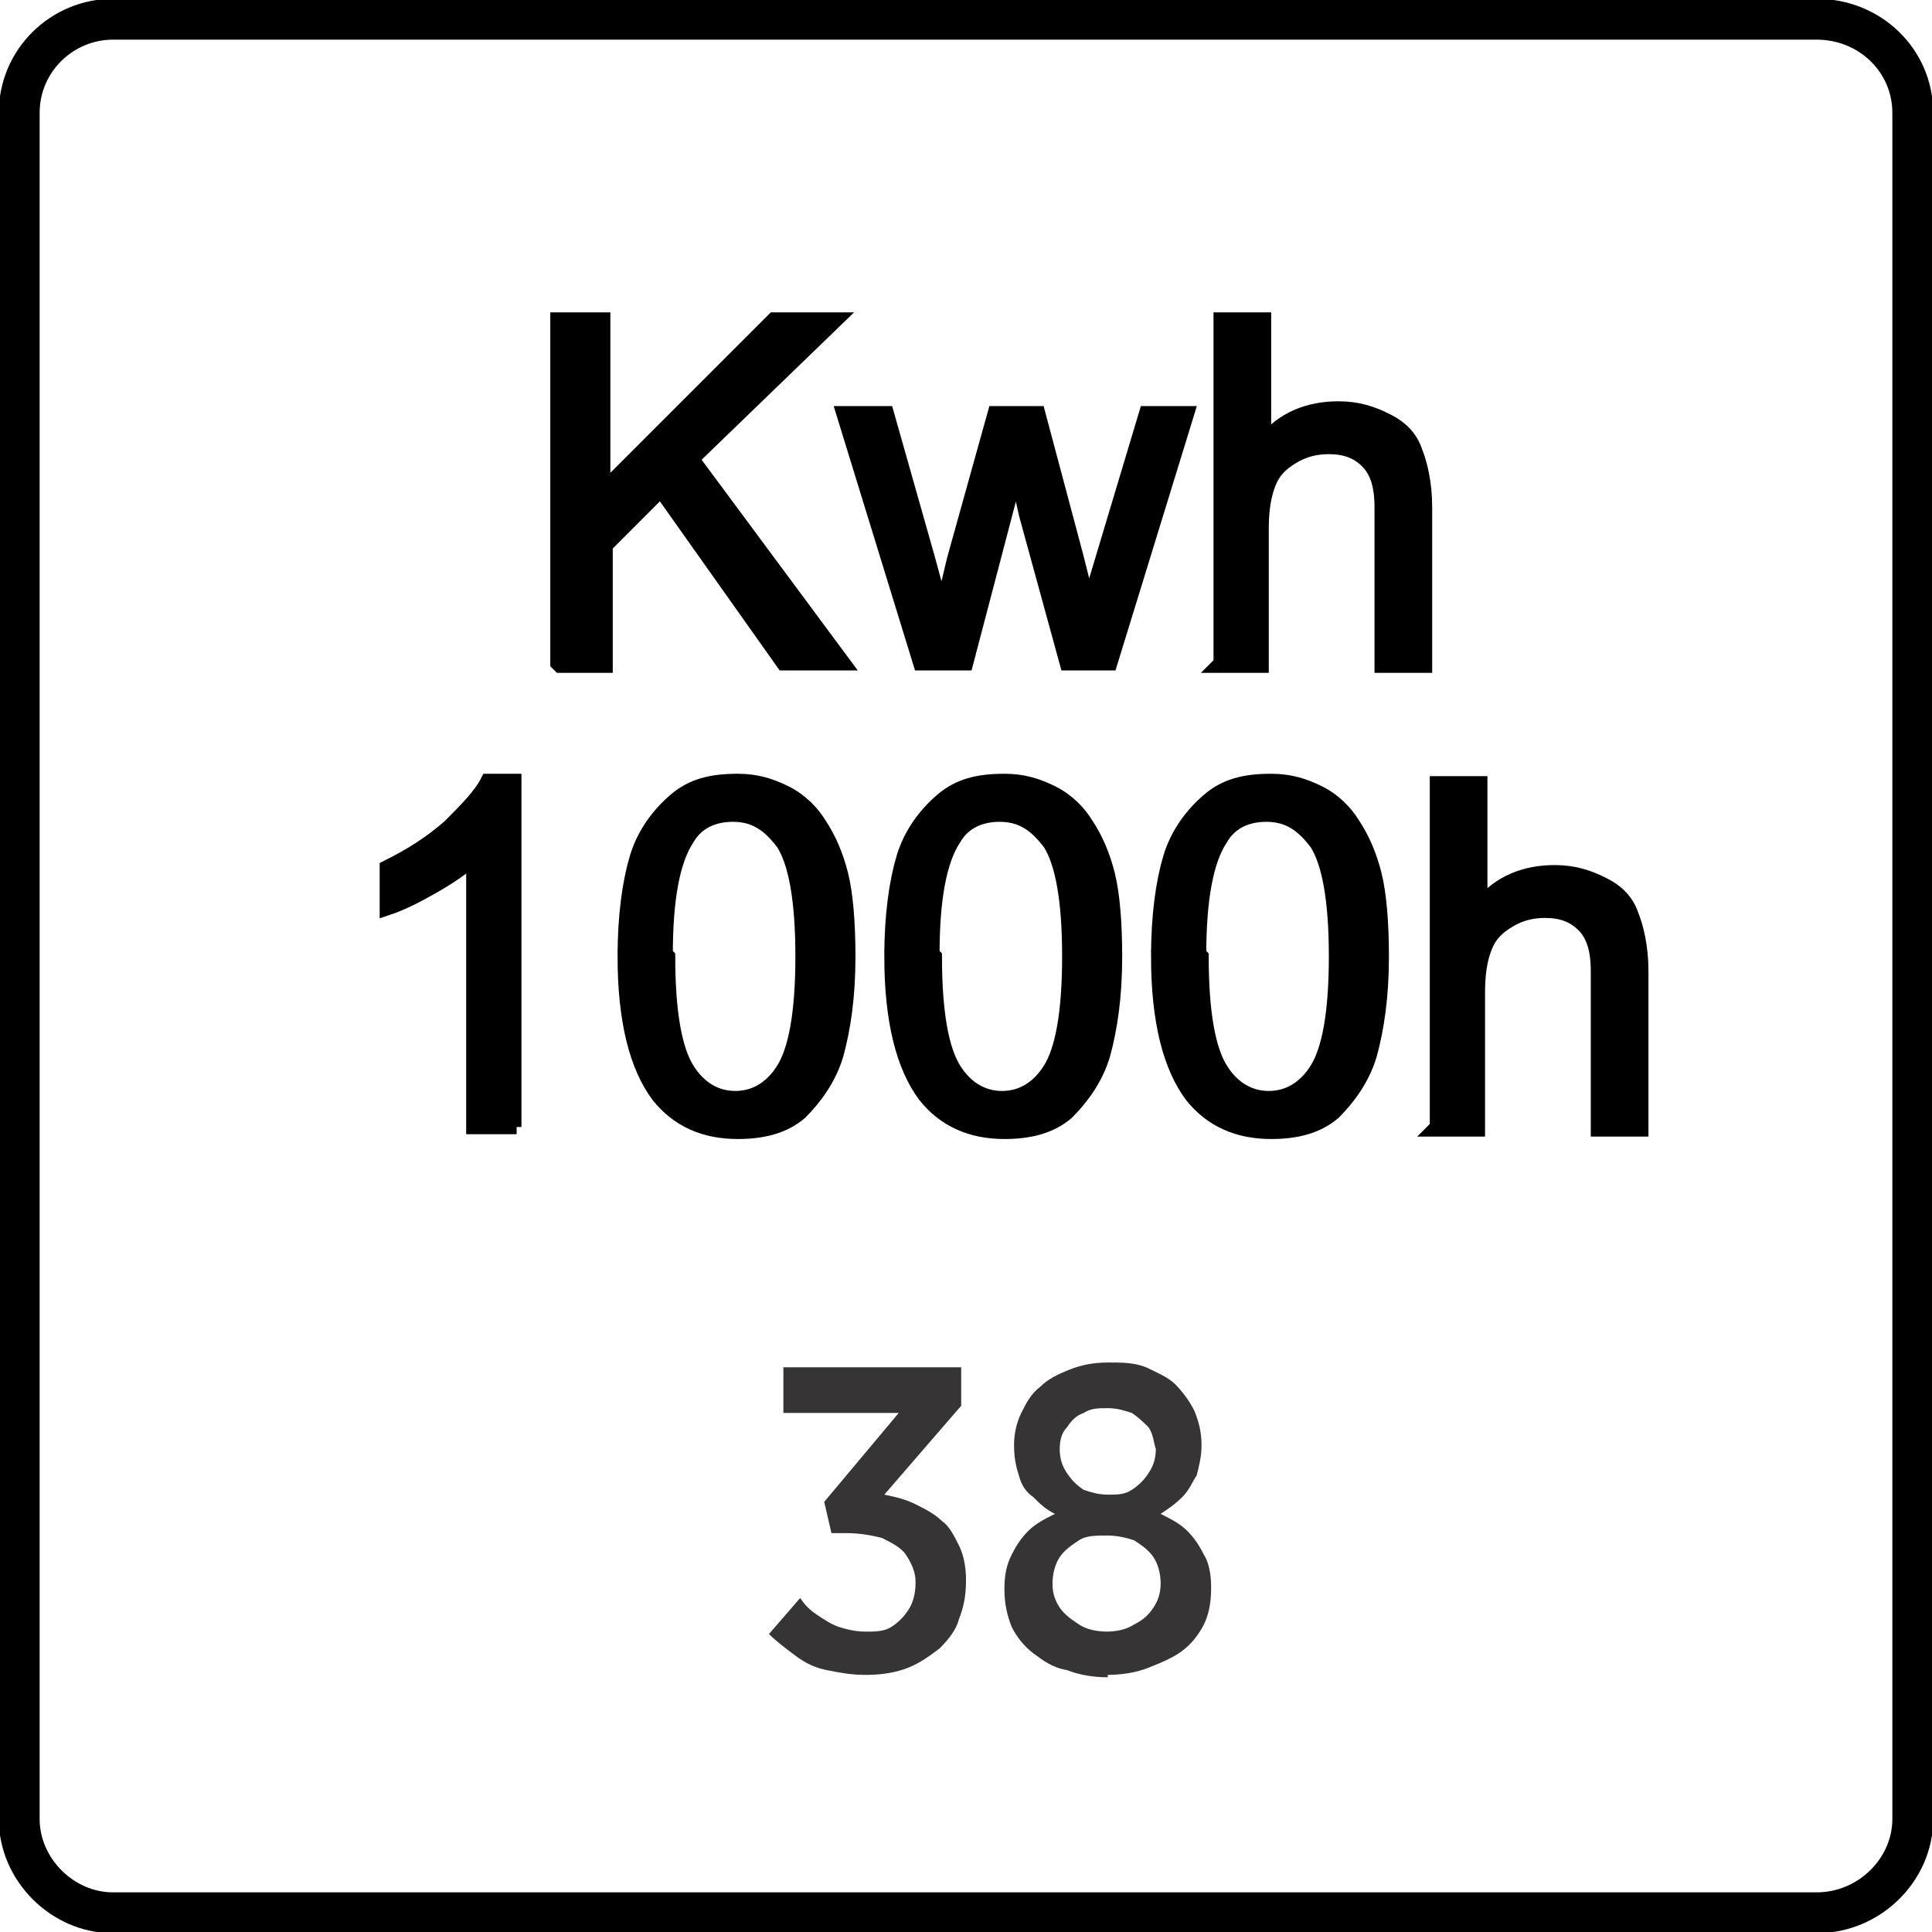<?xml version="1.0" encoding="UTF-8"?>
<!DOCTYPE svg PUBLIC "-//W3C//DTD SVG 1.1//EN" "http://www.w3.org/Graphics/SVG/1.1/DTD/svg11.dtd">
<!-- Creator: CorelDRAW -->
<svg xmlns="http://www.w3.org/2000/svg" xml:space="preserve" width="9.468mm" height="9.468mm" style="shape-rendering:geometricPrecision; text-rendering:geometricPrecision; image-rendering:optimizeQuality; fill-rule:evenodd; clip-rule:evenodd"
viewBox="0 0 0.804 0.804"
 xmlns:xlink="http://www.w3.org/1999/xlink">
 <defs>
  <style type="text/css">
   <![CDATA[
    .str1 {stroke:black;stroke-width:0.006}
    .str0 {stroke:black;stroke-width:0.017}
    .fil0 {fill:none}
    .fil2 {fill:#373435;fill-rule:nonzero}
    .fil1 {fill:black;fill-rule:nonzero}
   ]]>
  </style>
 </defs>
 <g id="Layer_x0020_1">
  <g id="_564514752">
   <path id="_565514264" class="fil0 str0" d="M0.008 0.757l0 -0.71c0,-0.022 0.018,-0.039 0.039,-0.039l0.709 0c0.022,0 0.04,0.017 0.04,0.039l0 0.71c0,0.021 -0.018,0.039 -0.04,0.039l-0.709 0c-0.021,0 -0.039,-0.018 -0.039,-0.039z"/>
   <path id="_564516216" class="fil1 str1" d="M0.232 0.276l0 -0.143 0.019 0 0 0.071 0.071 -0.071 0.026 0 -0.06 0.058 0.063 0.085 -0.025 0 -0.051 -0.072 -0.023 0.023 0 0.05 -0.019 0zm0.151 0l-0.032 -0.104 0.018 0 0.017 0.06 0.006 0.022c0,-0.001 0.002,-0.008 0.005,-0.021l0.017 -0.061 0.018 0 0.016 0.06 0.005 0.02 0.006 -0.02 0.018 -0.06 0.017 0 -0.032 0.104 -0.018 0 -0.017 -0.062 -0.004 -0.018 -0.021 0.08 -0.018 0zm0.125 0l0 -0.143 0.018 0 0 0.051c0.008,-0.01 0.019,-0.014 0.031,-0.014 0.008,0 0.014,0.002 0.02,0.005 0.006,0.003 0.01,0.007 0.012,0.013 0.002,0.005 0.004,0.013 0.004,0.023l0 0.066 -0.018 0 0 -0.066c0,-0.009 -0.002,-0.015 -0.006,-0.019 -0.004,-0.004 -0.009,-0.006 -0.016,-0.006 -0.005,0 -0.01,0.001 -0.015,0.004 -0.005,0.003 -0.008,0.006 -0.01,0.011 -0.002,0.005 -0.003,0.011 -0.003,0.019l0 0.057 -0.018 0z"/>
   <path id="_564511608" class="fil1 str1" d="M0.215 0.469l-0.018 0 0 -0.112c-0.004,0.004 -0.01,0.008 -0.017,0.012 -0.007,0.004 -0.013,0.007 -0.019,0.009l0 -0.017c0.01,-0.005 0.018,-0.01 0.026,-0.017 0.007,-0.007 0.013,-0.013 0.016,-0.019l0.011 0 0 0.144zm0.045 -0.071c0,-0.017 0.002,-0.031 0.005,-0.041 0.003,-0.01 0.009,-0.018 0.016,-0.024 0.007,-0.006 0.015,-0.008 0.026,-0.008 0.008,0 0.014,0.002 0.02,0.005 0.006,0.003 0.011,0.008 0.014,0.013 0.004,0.006 0.007,0.013 0.009,0.021 0.002,0.008 0.003,0.02 0.003,0.034 0,0.017 -0.002,0.03 -0.005,0.041 -0.003,0.01 -0.009,0.018 -0.015,0.024 -0.007,0.006 -0.016,0.008 -0.026,0.008 -0.014,0 -0.025,-0.005 -0.033,-0.015 -0.009,-0.012 -0.014,-0.031 -0.014,-0.058zm0.018 0c0,0.024 0.003,0.039 0.008,0.047 0.005,0.008 0.012,0.012 0.02,0.012 0.008,0 0.015,-0.004 0.02,-0.012 0.005,-0.008 0.008,-0.023 0.008,-0.047 0,-0.024 -0.003,-0.039 -0.008,-0.047 -0.006,-0.008 -0.012,-0.012 -0.021,-0.012 -0.008,0 -0.015,0.003 -0.019,0.01 -0.006,0.009 -0.009,0.025 -0.009,0.048zm0.093 0c0,-0.017 0.002,-0.031 0.005,-0.041 0.003,-0.01 0.009,-0.018 0.016,-0.024 0.007,-0.006 0.015,-0.008 0.026,-0.008 0.008,0 0.014,0.002 0.02,0.005 0.006,0.003 0.011,0.008 0.014,0.013 0.004,0.006 0.007,0.013 0.009,0.021 0.002,0.008 0.003,0.02 0.003,0.034 0,0.017 -0.002,0.03 -0.005,0.041 -0.003,0.01 -0.009,0.018 -0.015,0.024 -0.007,0.006 -0.016,0.008 -0.026,0.008 -0.014,0 -0.025,-0.005 -0.033,-0.015 -0.009,-0.012 -0.014,-0.031 -0.014,-0.058zm0.018 0c0,0.024 0.003,0.039 0.008,0.047 0.005,0.008 0.012,0.012 0.02,0.012 0.008,0 0.015,-0.004 0.02,-0.012 0.005,-0.008 0.008,-0.023 0.008,-0.047 0,-0.024 -0.003,-0.039 -0.008,-0.047 -0.006,-0.008 -0.012,-0.012 -0.021,-0.012 -0.008,0 -0.015,0.003 -0.019,0.01 -0.006,0.009 -0.009,0.025 -0.009,0.048zm0.093 0c0,-0.017 0.002,-0.031 0.005,-0.041 0.003,-0.01 0.009,-0.018 0.016,-0.024 0.007,-0.006 0.015,-0.008 0.026,-0.008 0.008,0 0.014,0.002 0.02,0.005 0.006,0.003 0.011,0.008 0.014,0.013 0.004,0.006 0.007,0.013 0.009,0.021 0.002,0.008 0.003,0.02 0.003,0.034 0,0.017 -0.002,0.03 -0.005,0.041 -0.003,0.01 -0.009,0.018 -0.015,0.024 -0.007,0.006 -0.016,0.008 -0.026,0.008 -0.014,0 -0.025,-0.005 -0.033,-0.015 -0.009,-0.012 -0.014,-0.031 -0.014,-0.058zm0.018 0c0,0.024 0.003,0.039 0.008,0.047 0.005,0.008 0.012,0.012 0.02,0.012 0.008,0 0.015,-0.004 0.02,-0.012 0.005,-0.008 0.008,-0.023 0.008,-0.047 0,-0.024 -0.003,-0.039 -0.008,-0.047 -0.006,-0.008 -0.012,-0.012 -0.021,-0.012 -0.008,0 -0.015,0.003 -0.019,0.01 -0.006,0.009 -0.009,0.025 -0.009,0.048zm0.098 0.071l0 -0.143 0.018 0 0 0.051c0.008,-0.01 0.019,-0.014 0.031,-0.014 0.008,0 0.014,0.002 0.02,0.005 0.006,0.003 0.01,0.007 0.012,0.013 0.002,0.005 0.004,0.013 0.004,0.023l0 0.066 -0.018 0 0 -0.066c0,-0.009 -0.002,-0.015 -0.006,-0.019 -0.004,-0.004 -0.009,-0.006 -0.016,-0.006 -0.005,0 -0.01,0.001 -0.015,0.004 -0.005,0.003 -0.008,0.006 -0.01,0.011 -0.002,0.005 -0.003,0.011 -0.003,0.019l0 0.057 -0.018 0z"/>
   <path id="_564025000" class="fil2" d="M0.361 0.697c0.006,-3.39871e-005 0.012,-0.001 0.017,-0.003 0.005,-0.002 0.009,-0.005 0.013,-0.008 0.004,-0.004 0.007,-0.008 0.008,-0.012 0.002,-0.005 0.003,-0.01 0.003,-0.016l0 -0.001c-2.54904e-005,-0.005 -0.001,-0.01 -0.003,-0.014 -0.002,-0.004 -0.004,-0.008 -0.007,-0.01 -0.003,-0.003 -0.007,-0.005 -0.011,-0.007 -0.004,-0.002 -0.008,-0.003 -0.013,-0.004l0.032 -0.037 0 -0.016 -0.074 0 0 0.019 0.048 0 -0.031 0.037 0.003 0.013 0.006 0c0.006,0 0.011,0.001 0.015,0.002 0.004,0.002 0.008,0.004 0.01,0.007 0.002,0.003 0.004,0.007 0.004,0.011l0 0.001c-2.54904e-005,0.004 -0.001,0.008 -0.003,0.011 -0.002,0.003 -0.004,0.005 -0.007,0.007 -0.003,0.002 -0.007,0.002 -0.011,0.002 -0.004,-2.54904e-005 -0.008,-0.001 -0.011,-0.002 -0.003,-0.001 -0.006,-0.003 -0.009,-0.005 -0.003,-0.002 -0.005,-0.004 -0.007,-0.007l-0.013 0.015c0.003,0.003 0.007,0.006 0.011,0.009 0.004,0.003 0.008,0.005 0.013,0.006 0.005,0.001 0.01,0.002 0.016,0.002zm0.1 -0c0.006,-3.39871e-005 0.012,-0.001 0.017,-0.003 0.005,-0.002 0.01,-0.004 0.014,-0.007 0.004,-0.003 0.007,-0.007 0.009,-0.011 0.002,-0.004 0.003,-0.009 0.003,-0.015l0 -0.001c-3.39871e-005,-0.005 -0.001,-0.01 -0.003,-0.013 -0.002,-0.004 -0.004,-0.007 -0.007,-0.01 -0.003,-0.003 -0.007,-0.005 -0.011,-0.007 0.003,-0.002 0.006,-0.004 0.009,-0.007 0.003,-0.003 0.004,-0.006 0.006,-0.009 0.001,-0.004 0.002,-0.008 0.002,-0.012l0 -0.001c-2.54904e-005,-0.005 -0.001,-0.009 -0.003,-0.014 -0.002,-0.004 -0.005,-0.008 -0.008,-0.011 -0.003,-0.003 -0.008,-0.005 -0.012,-0.007 -0.005,-0.002 -0.01,-0.002 -0.016,-0.002 -0.006,3.39871e-005 -0.011,0.001 -0.016,0.003 -0.005,0.002 -0.009,0.004 -0.012,0.007 -0.004,0.003 -0.006,0.007 -0.008,0.011 -0.002,0.004 -0.003,0.009 -0.003,0.013l0 0.001c2.54904e-005,0.005 0.001,0.009 0.002,0.012 0.001,0.004 0.003,0.007 0.006,0.009 0.003,0.003 0.005,0.005 0.009,0.007 -0.004,0.002 -0.008,0.004 -0.011,0.007 -0.003,0.003 -0.005,0.006 -0.007,0.01 -0.002,0.004 -0.003,0.008 -0.003,0.014l0 0.001c2.54904e-005,0.005 0.001,0.01 0.003,0.015 0.002,0.004 0.005,0.008 0.009,0.011 0.004,0.003 0.008,0.006 0.014,0.007 0.005,0.002 0.011,0.003 0.017,0.003zm0 -0.075c-0.004,-3.39871e-005 -0.007,-0.001 -0.01,-0.002 -0.003,-0.002 -0.005,-0.004 -0.007,-0.007 -0.002,-0.003 -0.003,-0.006 -0.003,-0.01l0 -0c3.39871e-005,-0.004 0.001,-0.007 0.003,-0.009 0.002,-0.003 0.004,-0.005 0.007,-0.006 0.003,-0.002 0.006,-0.002 0.01,-0.002 0.004,3.39871e-005 0.007,0.001 0.01,0.002 0.003,0.002 0.005,0.004 0.007,0.006 0.002,0.003 0.002,0.006 0.003,0.009l0 0c-3.39871e-005,0.004 -0.001,0.007 -0.003,0.01 -0.002,0.003 -0.004,0.005 -0.007,0.007 -0.003,0.002 -0.006,0.002 -0.01,0.002zm0 0.057c-0.005,-3.39871e-005 -0.009,-0.001 -0.012,-0.003 -0.003,-0.002 -0.006,-0.004 -0.008,-0.007 -0.002,-0.003 -0.003,-0.006 -0.003,-0.01l0 -0c3.39871e-005,-0.004 0.001,-0.008 0.003,-0.011 0.002,-0.003 0.005,-0.005 0.008,-0.007 0.003,-0.002 0.007,-0.002 0.012,-0.002 0.004,2.54904e-005 0.008,0.001 0.011,0.002 0.003,0.002 0.006,0.004 0.008,0.007 0.002,0.003 0.003,0.007 0.003,0.011l0 0c-3.39871e-005,0.004 -0.001,0.007 -0.003,0.01 -0.002,0.003 -0.004,0.005 -0.008,0.007 -0.003,0.002 -0.007,0.003 -0.012,0.003z"/>
  </g>
 </g>
</svg>
